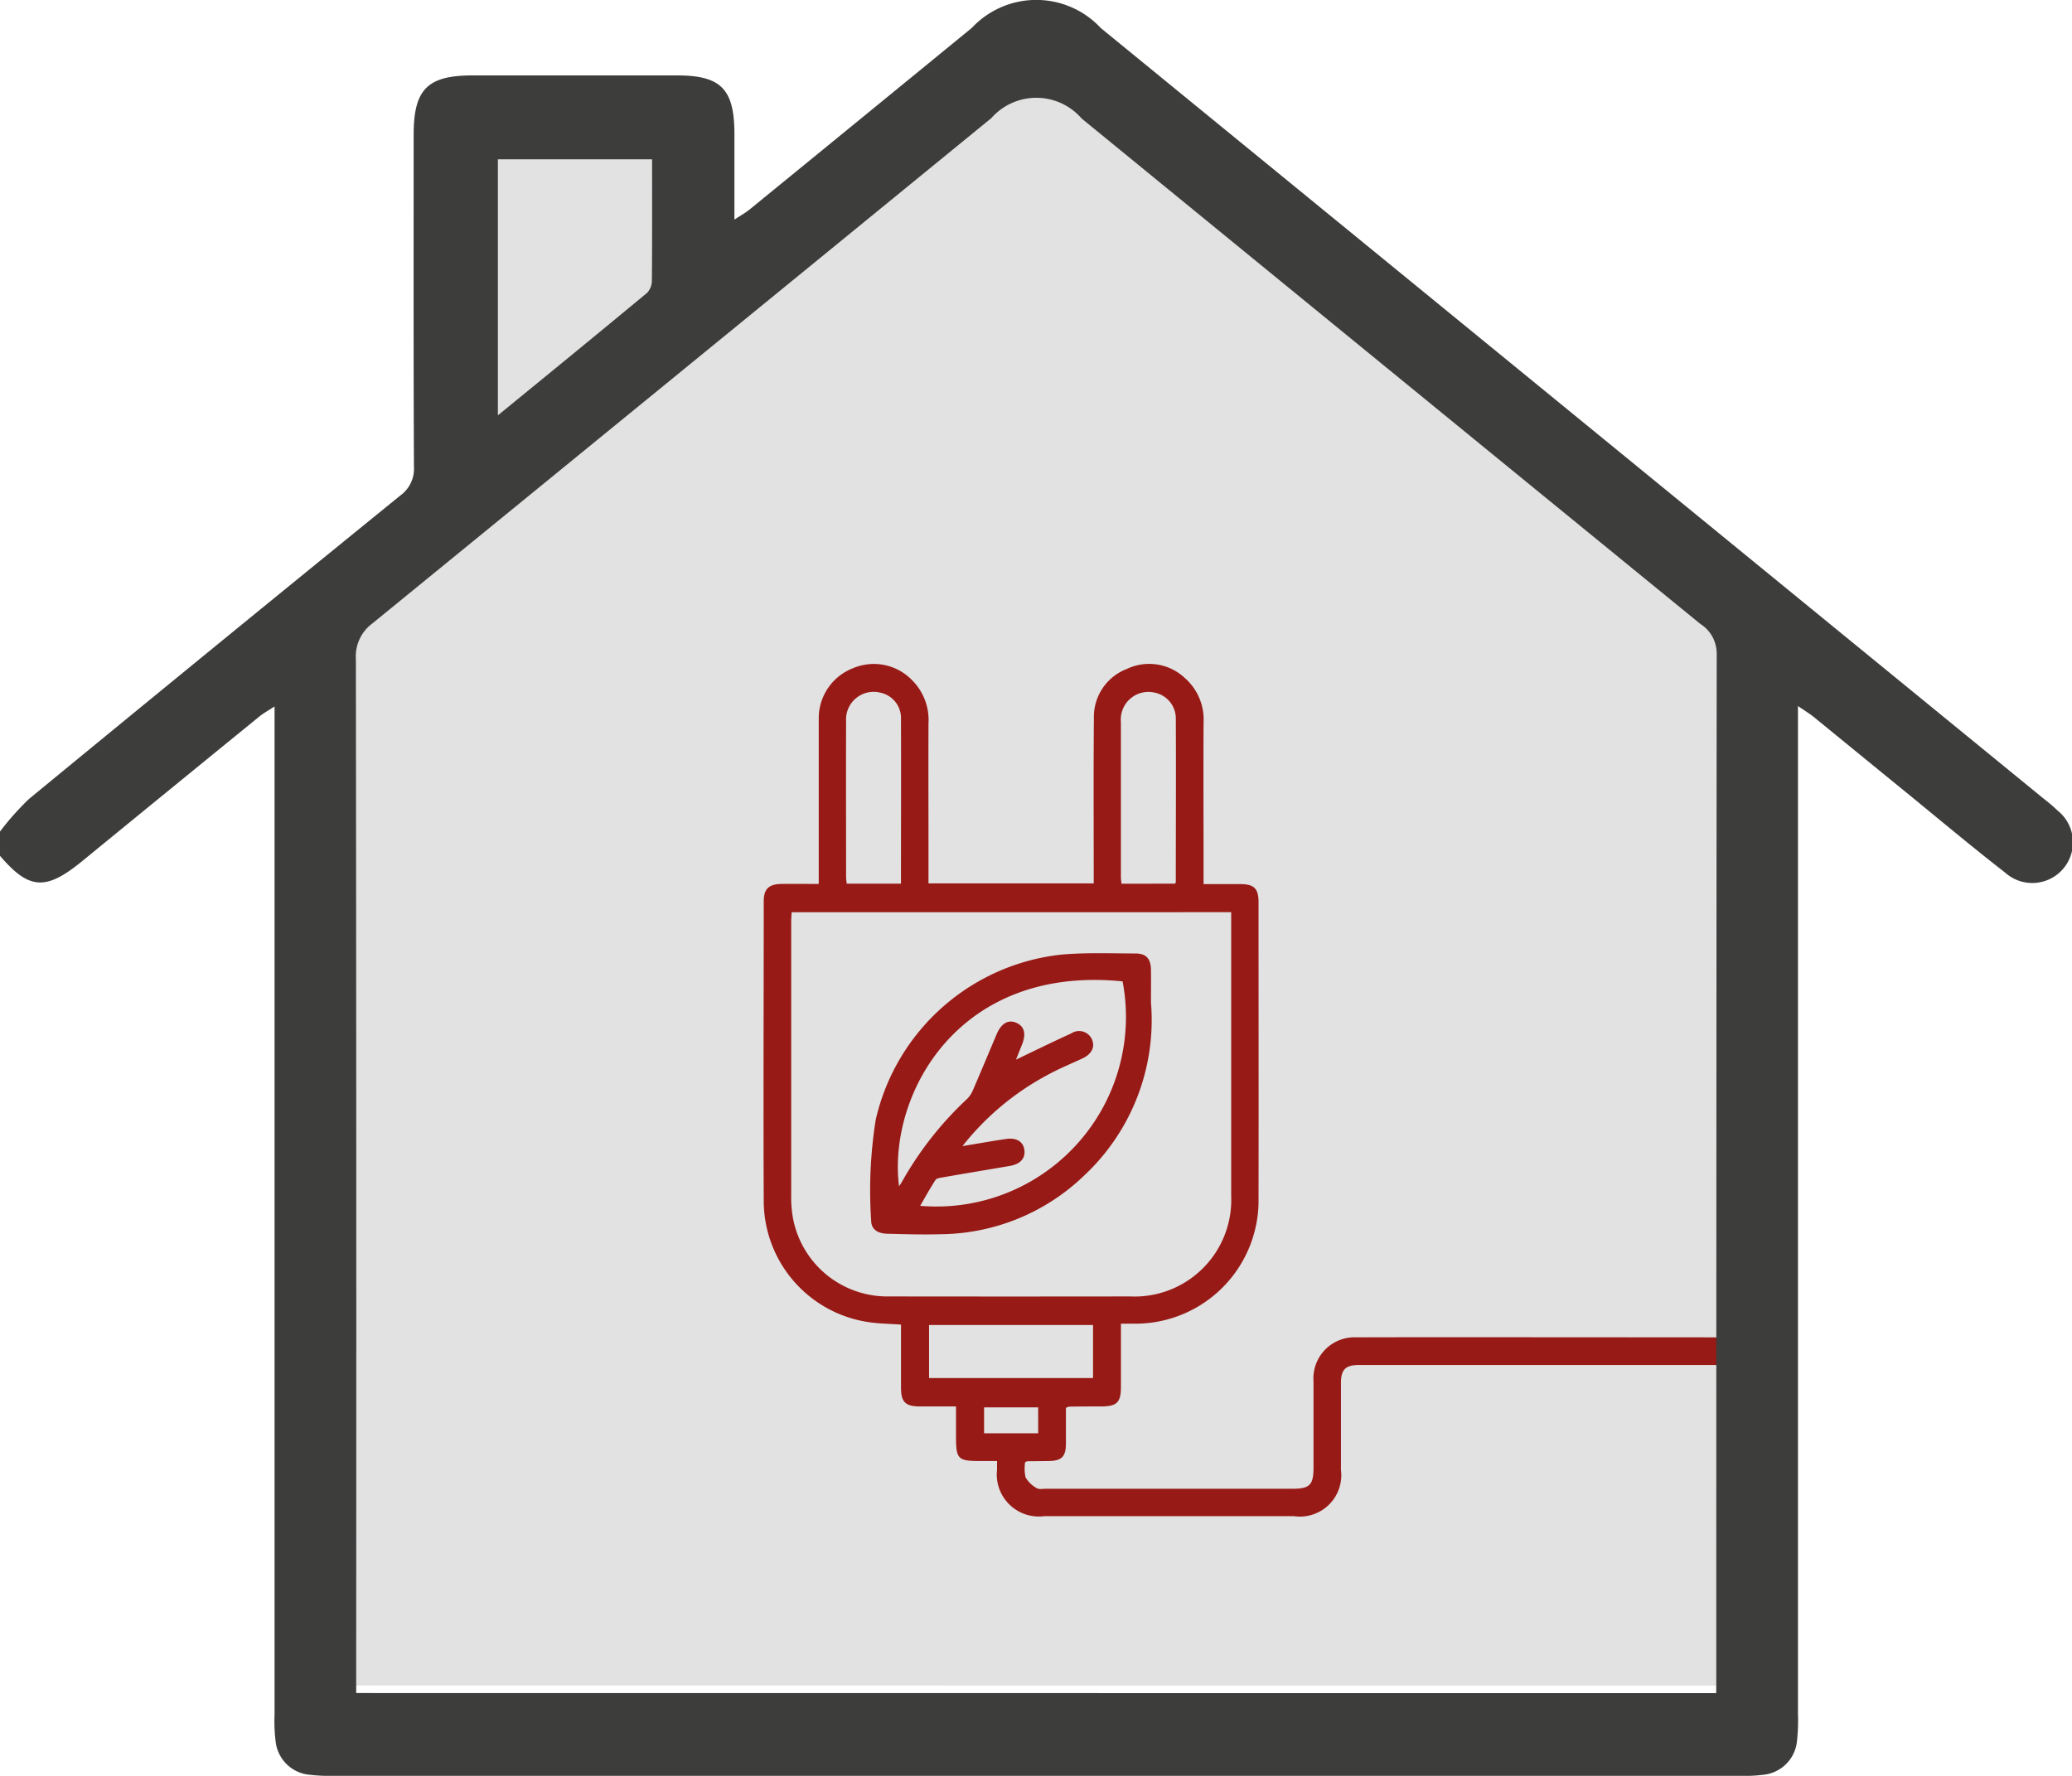 <svg id="Group_424" data-name="Group 424" xmlns="http://www.w3.org/2000/svg" xmlns:xlink="http://www.w3.org/1999/xlink" width="60.003" height="51.43" viewBox="0 0 60.003 51.43">
  <defs>
    <clipPath id="clip-path">
      <rect id="Rectangle_211" data-name="Rectangle 211" width="60.003" height="51.43" fill="none"/>
    </clipPath>
  </defs>
  <g id="Group_423" data-name="Group 423" clip-path="url(#clip-path)">
    <path id="Path_3429" data-name="Path 3429" d="M59.717,51.361v-.511q0-14.795.013-29.589a1.01,1.01,0,0,0-.472-.86q-8.963-7.315-17.92-14.639a1.734,1.734,0,0,0-2.614-.011Q29.764,13.069,20.8,20.383a1.184,1.184,0,0,0-.478,1.034q.017,14.619.009,29.238v.705Z" transform="translate(-10.024 -2.546)" fill="#e2e2e2"/>
    <path id="Path_3430" data-name="Path 3430" d="M32.919,9.109H28.455v7.412c1.5-1.224,2.913-2.38,4.321-3.547a.518.518,0,0,0,.137-.359c.01-1.15.006-2.3.006-3.506" transform="translate(-14.036 -4.493)" fill="#e2e2e2"/>
    <path id="Path_3431" data-name="Path 3431" d="M53.988,57.052c0,.633,0,1.23,0,1.828,0,.456-.114.567-.579.569-.308,0-.615,0-.922.006a.374.374,0,0,0-.092.035c0,.338,0,.685,0,1.031,0,.386-.125.506-.509.509l-.607.006c-.014,0-.029.012-.065.027a1.173,1.173,0,0,0,.012.438.833.833,0,0,0,.321.313c.064.042.173.019.262.019h7.139c.507,0,.616-.108.617-.609,0-.834,0-1.668,0-2.5a1.19,1.19,0,0,1,1.251-1.276c.744-.009,9.681,0,10.426,0,.311,0,.5.166.5.41s-.194.39-.491.391c-.728,0-9.649,0-10.378,0-.378,0-.512.133-.513.512,0,.842,0,1.683,0,2.525A1.2,1.2,0,0,1,59,62.627H51.765A1.218,1.218,0,0,1,50.4,61.285c0-.072,0-.144,0-.255h-.466c-.676,0-.722-.047-.722-.734v-.847c-.366,0-.7,0-1.042,0-.426,0-.551-.129-.551-.551,0-.605,0-1.21,0-1.819-.344-.026-.668-.026-.984-.079a3.553,3.553,0,0,1-2.991-3.491c-.013-2.9,0-5.795,0-8.692,0-.354.148-.494.508-.5s.707,0,1.085,0c0-.113,0-.2,0-.287,0-1.505,0-3.011,0-4.516a1.552,1.552,0,0,1,1-1.448,1.537,1.537,0,0,1,1.7.347,1.626,1.626,0,0,1,.478,1.254c-.005,1.174,0,2.347,0,3.521V44.3H53.2v-.272c0-1.505-.008-3.011.005-4.516a1.486,1.486,0,0,1,.957-1.423,1.506,1.506,0,0,1,1.676.263,1.6,1.6,0,0,1,.543,1.3c-.007,1.449,0,2.9,0,4.346v.323h1.052c.413,0,.54.124.54.531,0,2.857.005,5.714,0,8.571a3.567,3.567,0,0,1-3.58,3.629c-.12,0-.241,0-.4,0M44.453,45.136c-.005.093-.014.172-.014.251q0,3.983,0,7.965a3.38,3.38,0,0,0,.049.628,2.78,2.78,0,0,0,2.775,2.283q3.5.005,6.994,0a2.8,2.8,0,0,0,2.924-2.914q0-3.971,0-7.941v-.273Zm3.165-.827c0-1.632.006-3.24,0-4.848a.754.754,0,0,0-.6-.685.8.8,0,0,0-.989.831c-.005,1.5,0,3.008,0,4.513,0,.062.012.124.018.189Zm7.931,0c.019-.023.028-.029.028-.035,0-1.593.009-3.187,0-4.78a.764.764,0,0,0-.617-.719.8.8,0,0,0-.973.852q0,2.245,0,4.49c0,.062.011.124.017.193ZM48.432,58.627H53.18V57.09H48.432Zm3.159.849H50.025v.75h1.567Z" transform="translate(-21.527 -18.717)" fill="#981a16"/>
    <path id="Path_3432" data-name="Path 3432" d="M57.875,55.927a6.164,6.164,0,0,1-1.936,4.987,6.066,6.066,0,0,1-4.144,1.7c-.517.015-1.036,0-1.554-.014-.294-.006-.47-.133-.471-.382a13.035,13.035,0,0,1,.133-2.925,6.2,6.2,0,0,1,5.388-4.778c.707-.061,1.422-.033,2.133-.031.315,0,.445.155.449.477s0,.648,0,.971m-5.464,4.131c.422-.069.843-.145,1.265-.207.308-.045.5.076.533.319s-.12.41-.419.461c-.653.112-1.307.22-1.96.334-.068.012-.164.025-.195.072-.154.238-.291.487-.444.75a5.49,5.49,0,0,0,5.862-6.5c-4.794-.484-6.8,3.316-6.474,5.93a1,1,0,0,0,.06-.083,9.954,9.954,0,0,1,1.922-2.454.8.8,0,0,0,.166-.262c.231-.534.454-1.071.681-1.606.133-.314.34-.429.572-.324s.286.322.156.64c-.056.138-.11.277-.169.425.549-.262,1.069-.519,1.6-.76a.408.408,0,0,1,.6.176c.094.227-.013.428-.286.554-.345.159-.7.307-1.028.488a7.819,7.819,0,0,0-2.434,2.043" transform="translate(-24.542 -26.87)" fill="#981a16"/>
    <path id="Path_3433" data-name="Path 3433" d="M0,24.082a7.933,7.933,0,0,1,.84-.944q5.362-4.41,10.752-8.787a.954.954,0,0,0,.395-.838c-.014-3.2-.009-6.407-.008-9.611,0-1.317.4-1.717,1.705-1.718q2.959,0,5.919,0c1.276,0,1.662.394,1.665,1.688,0,.8,0,1.593,0,2.488.2-.132.326-.2.435-.289q3.223-2.63,6.442-5.265a2.553,2.553,0,0,1,3.736.009l27.31,22.322a5.067,5.067,0,0,1,.4.342,1.177,1.177,0,1,1-1.524,1.793c-.971-.755-1.914-1.547-2.867-2.324q-1.339-1.092-2.678-2.186c-.115-.093-.243-.169-.455-.315v.77q0,14.211,0,28.422a5.281,5.281,0,0,1-.026.761,1.086,1.086,0,0,1-.989,1,4.384,4.384,0,0,1-.643.031q-20.394,0-40.788,0A4.949,4.949,0,0,1,8.98,51.4a1.087,1.087,0,0,1-1-.984,4.685,4.685,0,0,1-.029-.76q0-14.211,0-28.422v-.775c-.2.132-.33.2-.443.294Q4.94,22.844,2.378,24.941C1.326,25.8.843,25.772,0,24.785v-.7m49.7,24.95V48.52q0-14.795.013-29.589a1.008,1.008,0,0,0-.471-.86Q40.28,10.755,31.323,3.432a1.735,1.735,0,0,0-2.615-.011q-8.96,7.32-17.924,14.634a1.184,1.184,0,0,0-.478,1.035q.018,14.619.009,29.237v.705ZM18.882,4.615H14.419v7.412c1.5-1.224,2.913-2.38,4.321-3.547a.518.518,0,0,0,.137-.359c.01-1.15.006-2.3.006-3.506" transform="translate(0 0)" fill="#3d3d3c"/>
  </g>
</svg>
